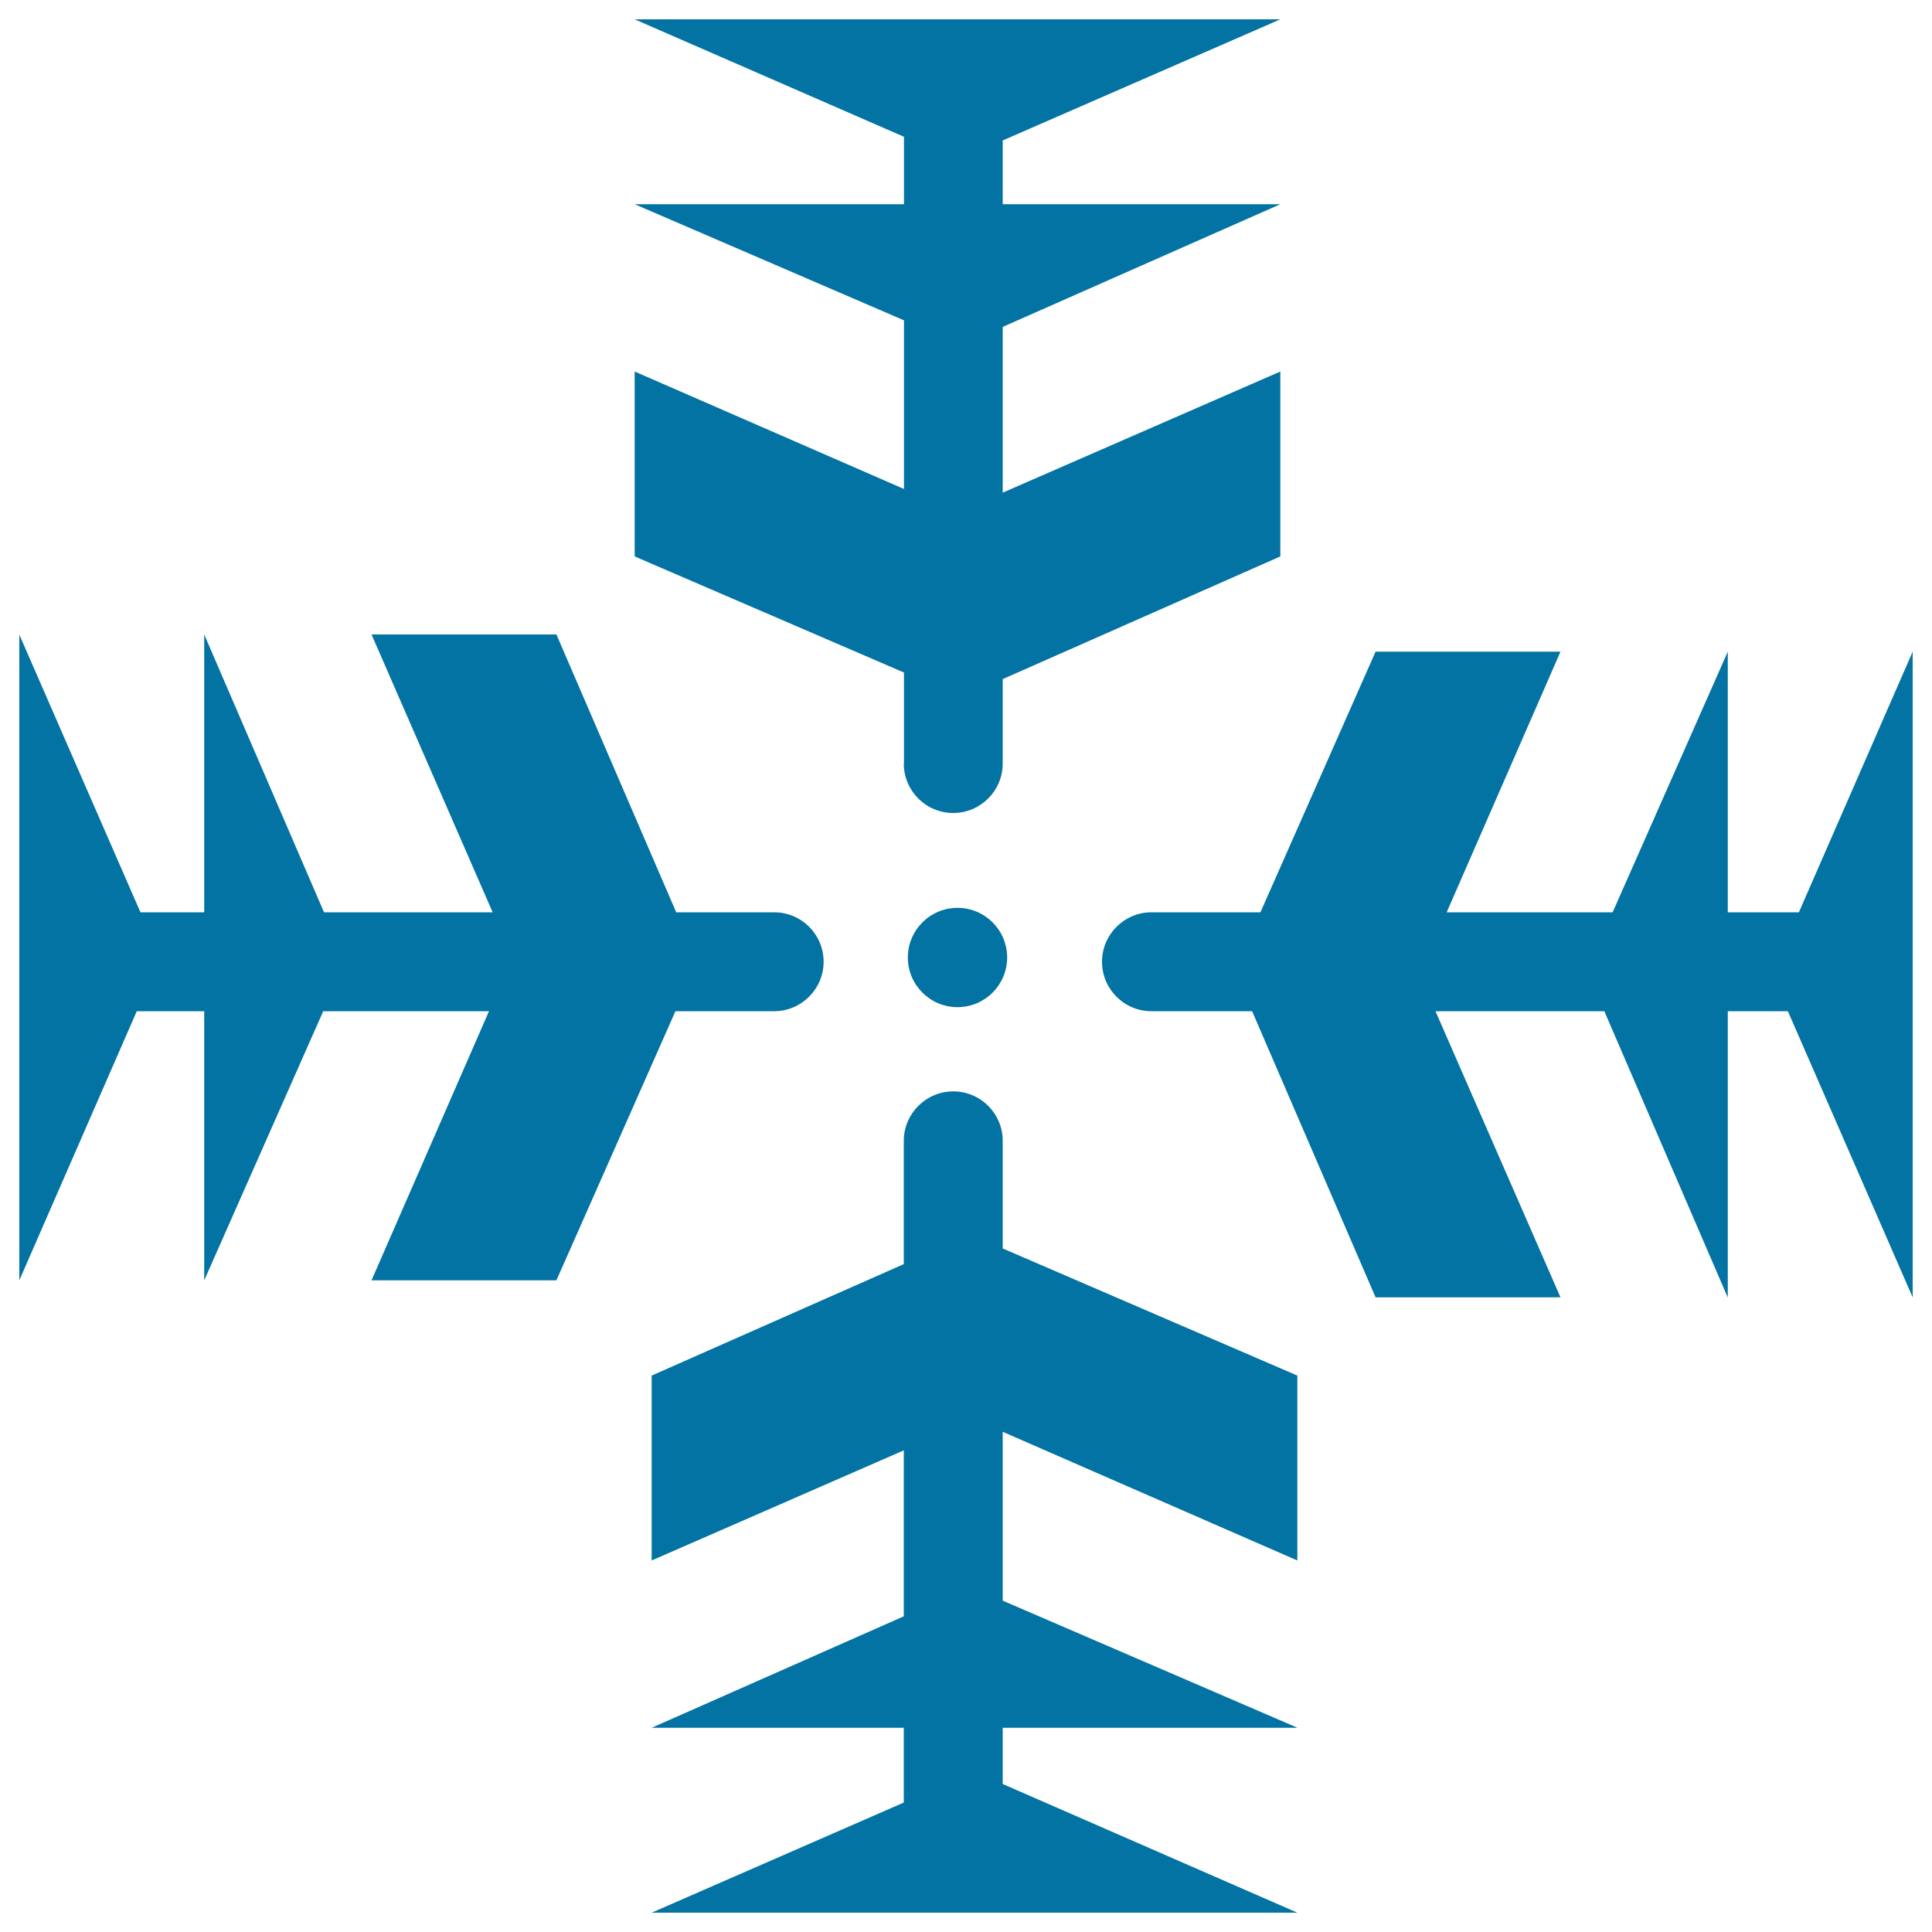 <svg xmlns="http://www.w3.org/2000/svg" viewBox="0 0 1000 1000" style="fill:#0273a2">
<title>Sharp Decorated Target SVG icon</title>
<g><g><path d="M712,337.3l-59.6,134.9H596c-14.1,0-25.6,11.5-25.6,25.6c0,14.1,11.4,25.6,25.6,25.6h52.1L712,671.5h95.7L743,523.4h87.4l63.9,148.2V523.4h31.1L990,671.5V337.3l-58.9,134.9h-36.8V337.3l-59.6,134.9h-85.9l58.9-134.9H712z"/><path d="M671.5,807.7V712L519,646.2v-55.7c0-14.1-11.4-25.6-25.6-25.6c-14.1,0-25.6,11.5-25.6,25.6v63.8L337.3,712v95.7l130.5-57v85.9l-130.5,57.7h130.5V933l-130.5,57h334.2L519,923.4v-29.1h152.6L519,828.5v-87.4L671.5,807.7z"/><path d="M105.7,523.4v139.3l61.6-139.3h85.8l-60.8,139.3H288l61.6-139.3h51.1c14.1,0,25.6-11.5,25.6-25.6s-11.4-25.6-25.6-25.6H350l-62-143.8h-95.7L255,472.2h-87.3l-62-143.8v143.8h-33L10,328.5v334.2l60.8-139.3L105.7,523.4L105.7,523.4z"/><path d="M467.8,395.2c0,14.1,11.4,25.6,25.6,25.6c14.1,0,25.6-11.5,25.6-25.6v-43.7L662.7,288v-95.7L519,255v-85.8l143.7-63.5H519v-33L662.7,10H328.5l139.4,60.8v34.9H328.5l139.4,60.1v87.3l-139.4-60.8V288l139.4,60.1V395.2z"/><circle cx="495.6" cy="495.6" r="25.7"/></g></g>
</svg>